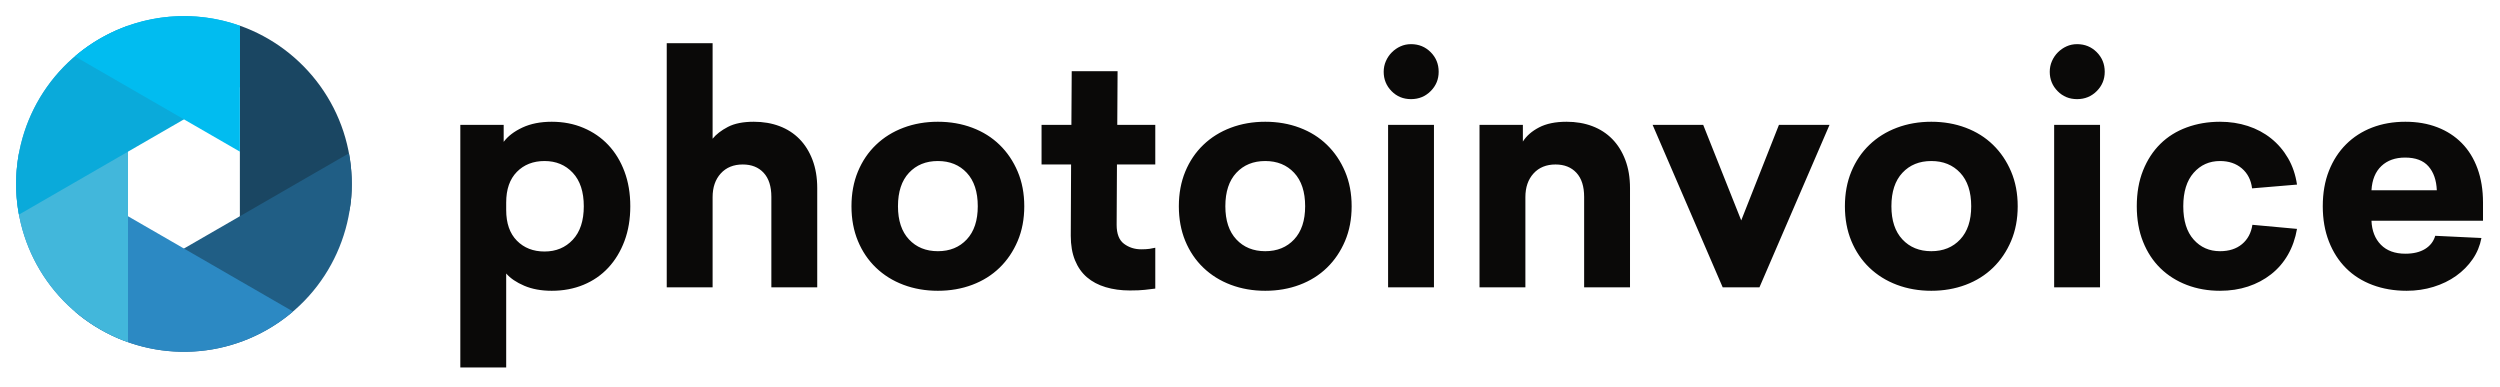 <?xml version="1.0" encoding="UTF-8"?>
<svg width="931px" height="144px" viewBox="0 0 931 144" version="1.1" xmlns="http://www.w3.org/2000/svg" xmlns:xlink="http://www.w3.org/1999/xlink">
    <title>logo-2-black</title>
    <g id="logo-2-black" stroke="none" stroke-width="1" fill="none" fill-rule="evenodd">
        <g id="camera-copy" transform="translate(6, 6)" fill-rule="nonzero">
            <path d="M83.331,3.569 L83.331,74.999 C112.495,74.999 124.994,89.708 124.994,62.499 C124.994,35.291 107.603,12.148 83.331,3.569 Z" id="Path" fill="#1A4662"></path>
            <path d="M123.953,51.074 L21.878,110.004 C41.444,126.734 70.183,130.223 93.747,116.619 C117.311,103.014 128.659,76.382 123.953,51.074 Z" id="Path" fill="#205E85"></path>
            <path d="M103.122,110.004 L1.047,51.074 C-3.659,76.382 7.689,103.014 31.253,116.619 C54.817,130.223 83.556,126.734 103.122,110.004 Z" id="Path" fill="#2C89C3"></path>
            <path d="M41.669,121.43 L41.669,3.569 C17.398,12.148 0.006,35.291 0.006,62.499 C0.006,89.708 17.398,112.851 41.669,121.43 Z" id="Path" fill="#42B7DB"></path>
            <path d="M1.047,73.925 L83.331,26.42 L83.331,3.587 C66.708,-2.284 47.718,-1.126 31.253,8.38 C7.689,21.984 -3.658,48.616 1.047,73.925 Z" id="Path" fill="#0AAADA"></path>
            <path d="M21.878,14.994 L83.331,50.473 L83.331,3.572 C62.128,-3.949 38.638,0.664 21.878,14.994 Z" id="Path" fill="#01BCF0"></path>
            <g id="Group" transform="translate(83.311, 3.483)" fill="#FFE359">
                <path d="M0.558,0.524 C0.577,0.531 0.596,0.539 0.615,0.547 C0.596,0.539 0.577,0.532 0.558,0.524 Z" id="Path"></path>
                <path d="M0.07,0.324 L0.07,0.337 C0.299,0.428 0.53,0.514 0.758,0.606 C0.528,0.514 0.3,0.415 0.07,0.324 Z" id="Path"></path>
            </g>
        </g>
        <path d="M188.506,136.835 L188.506,101.852 C190.066,103.646 192.309,105.167 195.233,106.415 C198.159,107.663 201.571,108.287 205.471,108.287 C209.761,108.287 213.7,107.546 217.288,106.064 C220.876,104.582 223.957,102.457 226.531,99.688 C229.105,96.918 231.113,93.603 232.556,89.743 C234,85.882 234.721,81.572 234.721,76.814 C234.721,72.056 234,67.746 232.556,63.886 C231.113,60.025 229.105,56.729 226.531,53.999 C223.957,51.269 220.876,49.144 217.288,47.623 C213.7,46.102 209.761,45.341 205.471,45.341 C201.259,45.341 197.613,46.062 194.531,47.505 C191.451,48.949 189.13,50.723 187.57,52.829 L187.57,52.829 L187.57,46.511 L171.424,46.511 L171.424,136.835 L188.506,136.835 Z M202.78,93.662 C198.568,93.662 195.136,92.317 192.484,89.626 C189.832,86.934 188.506,83.132 188.506,78.218 L188.506,78.218 L188.506,75.41 C188.506,70.496 189.832,66.694 192.484,64.002 C195.136,61.312 198.568,59.966 202.78,59.966 C207.07,59.966 210.58,61.428 213.31,64.353 C216.04,67.278 217.405,71.432 217.405,76.814 C217.405,82.196 216.04,86.35 213.31,89.275 C210.58,92.2 207.07,93.662 202.78,93.662 Z M265.375,107 L265.375,73.421 C265.375,69.755 266.389,66.811 268.417,64.588 C270.445,62.364 273.175,61.253 276.607,61.253 C279.883,61.253 282.476,62.286 284.387,64.353 C286.298,66.421 287.254,69.404 287.254,73.304 L287.254,73.304 L287.254,107 L304.336,107 L304.336,70.028 C304.336,66.128 303.751,62.638 302.581,59.556 C301.411,56.475 299.793,53.882 297.726,51.776 C295.659,49.67 293.182,48.071 290.296,46.979 C287.41,45.887 284.212,45.341 280.702,45.341 C276.724,45.341 273.507,45.984 271.05,47.272 C268.592,48.559 266.701,50.021 265.375,51.659 L265.375,51.659 L265.375,16.091 L248.293,16.091 L248.293,107 L265.375,107 Z M349.264,108.287 C353.866,108.287 358.137,107.546 362.075,106.064 C366.014,104.582 369.408,102.457 372.255,99.688 C375.101,96.918 377.344,93.603 378.982,89.743 C380.62,85.882 381.439,81.572 381.439,76.814 C381.439,72.056 380.62,67.746 378.982,63.886 C377.344,60.025 375.101,56.709 372.255,53.941 C369.408,51.172 366.014,49.046 362.075,47.564 C358.137,46.082 353.866,45.341 349.264,45.341 C344.662,45.341 340.392,46.082 336.452,47.564 C332.514,49.046 329.101,51.172 326.215,53.941 C323.329,56.709 321.087,60.025 319.488,63.886 C317.889,67.746 317.089,72.056 317.089,76.814 C317.089,81.572 317.889,85.882 319.488,89.743 C321.087,93.603 323.329,96.918 326.215,99.688 C329.101,102.457 332.514,104.582 336.452,106.064 C340.392,107.546 344.662,108.287 349.264,108.287 Z M349.264,93.545 C344.818,93.545 341.23,92.082 338.5,89.157 C335.77,86.233 334.405,82.118 334.405,76.814 C334.405,71.432 335.77,67.278 338.5,64.353 C341.23,61.428 344.818,59.966 349.264,59.966 C353.71,59.966 357.298,61.428 360.028,64.353 C362.758,67.278 364.123,71.432 364.123,76.814 C364.123,82.118 362.758,86.233 360.028,89.157 C357.298,92.082 353.71,93.545 349.264,93.545 Z M420.751,108.17 C423.091,108.17 424.943,108.092 426.308,107.936 C427.673,107.78 428.98,107.624 430.228,107.468 L430.228,107.468 L430.228,92.258 C429.604,92.414 428.882,92.55 428.063,92.668 C427.245,92.784 426.211,92.843 424.963,92.843 C422.545,92.843 420.42,92.16 418.587,90.796 C416.753,89.43 415.837,87.071 415.837,83.717 L415.837,83.717 L415.954,61.253 L430.228,61.253 L430.228,46.511 L416.071,46.511 L416.188,26.504 L399.106,26.504 L398.989,46.511 L387.874,46.511 L387.874,61.253 L398.872,61.253 L398.755,87.812 C398.755,91.322 399.281,94.364 400.334,96.938 C401.387,99.512 402.87,101.618 404.781,103.256 C406.692,104.894 409.012,106.123 411.742,106.942 C414.472,107.76 417.475,108.17 420.751,108.17 Z M471.178,108.287 C475.78,108.287 480.05,107.546 483.99,106.064 C487.928,104.582 491.322,102.457 494.168,99.688 C497.015,96.918 499.258,93.603 500.896,89.743 C502.534,85.882 503.353,81.572 503.353,76.814 C503.353,72.056 502.534,67.746 500.896,63.886 C499.258,60.025 497.015,56.709 494.168,53.941 C491.322,51.172 487.928,49.046 483.99,47.564 C480.05,46.082 475.78,45.341 471.178,45.341 C466.576,45.341 462.305,46.082 458.366,47.564 C454.428,49.046 451.015,51.172 448.129,53.941 C445.243,56.709 443,60.025 441.401,63.886 C439.803,67.746 439.003,72.056 439.003,76.814 C439.003,81.572 439.803,85.882 441.401,89.743 C443,93.603 445.243,96.918 448.129,99.688 C451.015,102.457 454.428,104.582 458.366,106.064 C462.305,107.546 466.576,108.287 471.178,108.287 Z M471.178,93.545 C466.732,93.545 463.144,92.082 460.414,89.157 C457.684,86.233 456.319,82.118 456.319,76.814 C456.319,71.432 457.684,67.278 460.414,64.353 C463.144,61.428 466.732,59.966 471.178,59.966 C475.624,59.966 479.212,61.428 481.942,64.353 C484.672,67.278 486.037,71.432 486.037,76.814 C486.037,82.118 484.672,86.233 481.942,89.157 C479.212,92.082 475.624,93.545 471.178,93.545 Z M525.466,36.917 C528.352,36.917 530.789,35.922 532.779,33.934 C534.768,31.945 535.762,29.546 535.762,26.738 C535.762,23.852 534.768,21.415 532.779,19.425 C530.789,17.436 528.352,16.442 525.466,16.442 C524.062,16.442 522.755,16.715 521.547,17.261 C520.337,17.807 519.265,18.548 518.329,19.484 C517.393,20.42 516.652,21.512 516.106,22.76 C515.56,24.008 515.287,25.334 515.287,26.738 C515.287,29.546 516.262,31.945 518.212,33.934 C520.162,35.922 522.58,36.917 525.466,36.917 Z M534.007,107 L534.007,46.511 L516.925,46.511 L516.925,107 L534.007,107 Z M568.054,107 L568.054,73.421 C568.054,69.755 569.068,66.811 571.096,64.588 C573.124,62.364 575.854,61.253 579.286,61.253 C582.562,61.253 585.155,62.286 587.067,64.353 C588.977,66.421 589.933,69.404 589.933,73.304 L589.933,73.304 L589.933,107 L607.015,107 L607.015,70.028 C607.015,66.128 606.43,62.638 605.26,59.556 C604.09,56.475 602.471,53.882 600.404,51.776 C598.337,49.67 595.861,48.071 592.975,46.979 C590.089,45.887 586.891,45.341 583.381,45.341 C579.247,45.341 575.835,46.043 573.144,47.447 C570.452,48.851 568.444,50.606 567.118,52.712 L567.118,52.712 L567.118,46.511 L550.972,46.511 L550.972,107 L568.054,107 Z M655.219,107 L681.31,46.511 L662.473,46.511 L648.433,82.079 L634.276,46.511 L615.439,46.511 L641.53,107 L655.219,107 Z M719.218,108.287 C723.82,108.287 728.091,107.546 732.029,106.064 C735.968,104.582 739.361,102.457 742.208,99.688 C745.056,96.918 747.298,93.603 748.936,89.743 C750.574,85.882 751.393,81.572 751.393,76.814 C751.393,72.056 750.574,67.746 748.936,63.886 C747.298,60.025 745.056,56.709 742.208,53.941 C739.361,51.172 735.968,49.046 732.029,47.564 C728.091,46.082 723.82,45.341 719.218,45.341 C714.616,45.341 710.346,46.082 706.407,47.564 C702.467,49.046 699.055,51.172 696.169,53.941 C693.283,56.709 691.04,60.025 689.442,63.886 C687.842,67.746 687.043,72.056 687.043,76.814 C687.043,81.572 687.842,85.882 689.442,89.743 C691.04,93.603 693.283,96.918 696.169,99.688 C699.055,102.457 702.467,104.582 706.407,106.064 C710.346,107.546 714.616,108.287 719.218,108.287 Z M719.218,93.545 C714.772,93.545 711.184,92.082 708.454,89.157 C705.724,86.233 704.359,82.118 704.359,76.814 C704.359,71.432 705.724,67.278 708.454,64.353 C711.184,61.428 714.772,59.966 719.218,59.966 C723.664,59.966 727.252,61.428 729.982,64.353 C732.712,67.278 734.077,71.432 734.077,76.814 C734.077,82.118 732.712,86.233 729.982,89.157 C727.252,92.082 723.664,93.545 719.218,93.545 Z M773.506,36.917 C776.392,36.917 778.83,35.922 780.818,33.934 C782.808,31.945 783.802,29.546 783.802,26.738 C783.802,23.852 782.808,21.415 780.818,19.425 C778.83,17.436 776.392,16.442 773.506,16.442 C772.102,16.442 770.795,16.715 769.587,17.261 C768.378,17.807 767.305,18.548 766.369,19.484 C765.433,20.42 764.692,21.512 764.146,22.76 C763.6,24.008 763.327,25.334 763.327,26.738 C763.327,29.546 764.302,31.945 766.252,33.934 C768.202,35.922 770.62,36.917 773.506,36.917 Z M782.047,107 L782.047,46.511 L764.965,46.511 L764.965,107 L782.047,107 Z M826.741,108.287 C830.485,108.287 833.956,107.76 837.154,106.707 C840.352,105.654 843.218,104.133 845.754,102.144 C848.288,100.156 850.375,97.737 852.013,94.891 C853.651,92.043 854.782,88.826 855.406,85.238 L855.406,85.238 L838.792,83.717 C838.324,86.759 837.037,89.157 834.931,90.912 C832.825,92.668 830.095,93.545 826.741,93.545 C822.763,93.545 819.487,92.102 816.913,89.216 C814.339,86.33 813.052,82.196 813.052,76.814 C813.052,71.432 814.339,67.278 816.913,64.353 C819.487,61.428 822.763,59.966 826.741,59.966 C830.017,59.966 832.727,60.883 834.872,62.715 C837.018,64.549 838.285,67.025 838.675,70.145 L838.675,70.145 L855.406,68.741 C854.86,65.075 853.749,61.799 852.072,58.913 C850.394,56.027 848.288,53.57 845.754,51.542 C843.218,49.514 840.332,47.974 837.096,46.92 C833.859,45.867 830.407,45.341 826.741,45.341 C822.295,45.341 818.161,46.043 814.339,47.447 C810.517,48.851 807.241,50.898 804.511,53.59 C801.781,56.281 799.636,59.576 798.076,63.476 C796.516,67.376 795.736,71.822 795.736,76.814 C795.736,81.728 796.516,86.135 798.076,90.035 C799.636,93.935 801.801,97.231 804.569,99.921 C807.338,102.612 810.615,104.68 814.398,106.123 C818.181,107.566 822.295,108.287 826.741,108.287 Z M896.239,108.287 C899.749,108.287 903.083,107.799 906.242,106.825 C909.402,105.85 912.21,104.484 914.667,102.73 C917.124,100.975 919.171,98.907 920.809,96.528 C922.447,94.15 923.539,91.517 924.085,88.631 L924.085,88.631 L906.886,87.812 C906.262,89.918 904.995,91.556 903.083,92.726 C901.173,93.896 898.735,94.481 895.771,94.481 C891.871,94.481 888.829,93.37 886.645,91.147 C884.461,88.924 883.291,85.94 883.135,82.196 L883.135,82.196 L924.67,82.196 L924.67,75.41 C924.67,70.73 923.987,66.518 922.622,62.774 C921.258,59.03 919.308,55.871 916.773,53.297 C914.237,50.723 911.196,48.754 907.646,47.389 C904.097,46.023 900.139,45.341 895.771,45.341 C891.247,45.341 887.113,46.062 883.369,47.505 C879.625,48.949 876.388,51.035 873.658,53.765 C870.928,56.495 868.803,59.791 867.282,63.651 C865.76,67.513 865,71.9 865,76.814 C865,81.65 865.76,86.018 867.282,89.918 C868.803,93.818 870.928,97.133 873.658,99.863 C876.388,102.593 879.683,104.68 883.544,106.123 C887.405,107.566 891.637,108.287 896.239,108.287 Z M907.471,70.847 L883.135,70.847 C883.369,66.947 884.597,63.944 886.821,61.838 C889.043,59.732 891.988,58.679 895.654,58.679 C899.554,58.679 902.46,59.771 904.37,61.955 C906.282,64.139 907.315,67.103 907.471,70.847 L907.471,70.847 Z" id="photoinvoice" fill="#0A0908" fill-rule="nonzero"></path>
    </g>
</svg>